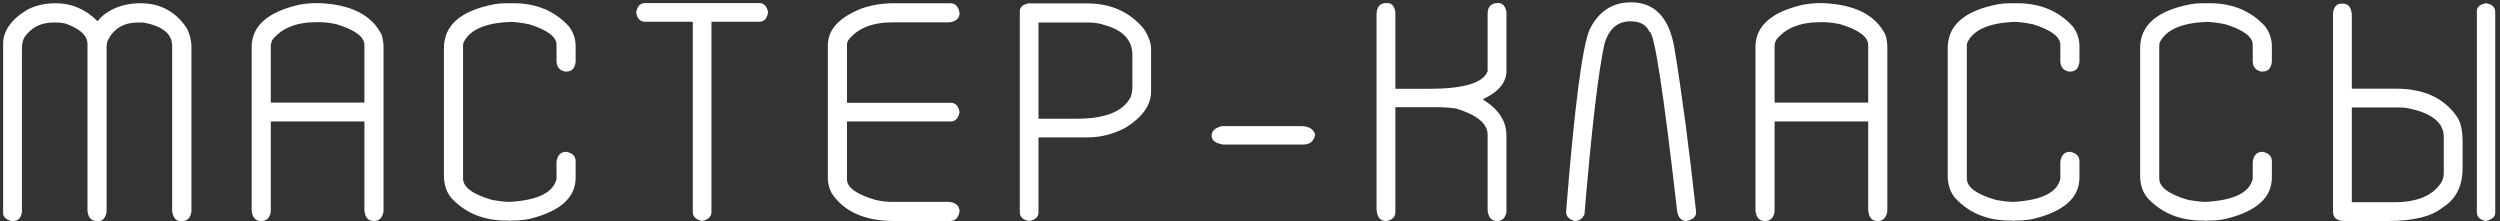 <?xml version="1.0" encoding="UTF-8"?> <svg xmlns="http://www.w3.org/2000/svg" width="362" height="32" viewBox="0 0 362 32" fill="none"><rect x="0" y="0" width="362" height="32" fill="#333333" stroke="none"/> <path d="M8.053 0.469C10.368 0.469 12.382 1.326 14.096 3.04H14.162C14.645 2.396 15.319 1.854 16.183 1.414C17.414 0.784 18.798 0.469 20.336 0.469C23.207 0.469 25.441 1.67 27.038 4.073C27.492 4.952 27.719 5.875 27.719 6.841V30.638C27.572 31.546 27.14 32 26.422 32H26.093C25.492 32 25.104 31.546 24.928 30.638V6.644C24.928 4.915 23.551 3.787 20.797 3.26H19.984C17.904 3.26 16.439 4.139 15.59 5.896C15.487 6.204 15.436 6.475 15.436 6.709V30.704C15.26 31.568 14.879 32 14.293 32H13.964C13.231 32 12.799 31.524 12.668 30.572V6.358C12.668 5.186 11.649 4.219 9.613 3.458C9.159 3.326 8.639 3.26 8.053 3.26H7.724C5.951 3.26 4.567 3.956 3.571 5.347C3.307 5.743 3.175 6.329 3.175 7.105V30.77C3.014 31.59 2.604 32 1.945 32H1.615C0.839 31.766 0.451 31.385 0.451 30.857V6.358C0.451 4.439 1.652 2.769 4.054 1.348C5.255 0.762 6.588 0.469 8.053 0.469ZM46.066 0.447C50.768 0.608 53.837 2.146 55.273 5.062C55.448 5.691 55.536 6.255 55.536 6.753V30.638C55.36 31.546 54.906 32 54.174 32H54.108C53.302 32 52.855 31.48 52.768 30.44V17.586H39.21V30.638C39.064 31.546 38.617 32 37.87 32H37.804C36.984 32 36.53 31.48 36.442 30.44V6.819C36.442 3.802 38.698 1.766 43.209 0.711C44.044 0.535 44.997 0.447 46.066 0.447ZM39.21 6.534V14.861H52.768V6.534C52.768 5.333 51.413 4.322 48.703 3.501C47.809 3.311 47.018 3.216 46.33 3.216H45.78C42.895 3.216 40.778 4.073 39.43 5.787C39.284 6.138 39.21 6.387 39.21 6.534ZM73.334 0.469H74.345C77.685 0.469 80.373 1.597 82.409 3.853C83.039 4.717 83.353 5.662 83.353 6.688V8.995C83.222 9.903 82.79 10.357 82.057 10.357H81.793C80.988 10.181 80.585 9.661 80.585 8.797V6.49C80.585 5.333 79.274 4.344 76.652 3.523C75.524 3.289 74.579 3.172 73.817 3.172C70.316 3.333 68.105 4.285 67.182 6.028C67.094 6.189 67.05 6.365 67.05 6.556V25.848C67.05 27.107 68.449 28.14 71.247 28.946C72.331 29.136 73.188 29.231 73.817 29.231C77.86 28.997 80.116 27.891 80.585 25.914V23.409C80.731 22.456 81.2 21.98 81.991 21.98C82.899 22.156 83.353 22.61 83.353 23.343V25.716C83.353 28.587 81.164 30.572 76.784 31.67C76.007 31.846 75.194 31.934 74.345 31.934H74.081C73.978 31.934 73.891 31.956 73.817 32C73.73 31.956 73.634 31.934 73.532 31.934H73.268C70.06 31.934 67.445 30.872 65.424 28.748C64.662 27.884 64.281 26.778 64.281 25.43V6.973C64.281 3.648 66.735 1.524 71.642 0.601C72.14 0.513 72.704 0.469 73.334 0.469ZM93.417 0.447H109.918C110.636 0.447 111.068 0.901 111.215 1.81C111.068 2.703 110.636 3.15 109.918 3.15H103.019V30.704C103.019 31.363 102.572 31.795 101.679 32C100.771 31.81 100.316 31.377 100.316 30.704V3.15H93.417C92.699 3.15 92.267 2.703 92.121 1.81C92.267 0.901 92.699 0.447 93.417 0.447ZM129.474 0.469H137.582C138.344 0.469 138.798 0.945 138.944 1.897C138.944 2.63 138.468 3.077 137.516 3.238H129.21C126.295 3.238 124.171 4.095 122.838 5.809C122.707 6.043 122.641 6.27 122.641 6.49V14.883H137.648C138.351 14.883 138.783 15.33 138.944 16.224C138.783 17.132 138.351 17.586 137.648 17.586H122.641V25.98C122.641 27.151 124.018 28.14 126.771 28.946C127.562 29.136 128.324 29.231 129.057 29.231H137.516C138.468 29.378 138.944 29.847 138.944 30.638C138.769 31.546 138.314 32 137.582 32H129.474C125.211 32 122.187 30.645 120.399 27.935C120.048 27.188 119.872 26.514 119.872 25.914V6.556C119.872 4.285 121.513 2.505 124.794 1.216C126.229 0.718 127.79 0.469 129.474 0.469ZM148.942 0.491H157.401C160.829 0.491 163.561 1.707 165.597 4.139C166.315 5.208 166.674 6.197 166.674 7.105V13.257C166.674 15.191 165.458 16.927 163.026 18.465C161.254 19.417 159.401 19.893 157.467 19.893H150.37V30.726C150.37 31.414 149.923 31.839 149.03 32C148.122 31.854 147.667 31.429 147.667 30.726V1.634C147.667 1.033 148.092 0.652 148.942 0.491ZM150.37 3.26V17.19H155.929C160.045 17.19 162.638 16.15 163.708 14.07C163.883 13.675 163.971 13.111 163.971 12.378V7.984C163.971 5.845 162.66 4.402 160.038 3.655C159.262 3.392 158.478 3.26 157.687 3.26H150.37ZM188.427 18.267C189.452 18.267 190.111 18.633 190.404 19.366V19.629C190.185 20.494 189.635 20.926 188.756 20.926H177.089C175.99 20.75 175.441 20.318 175.441 19.629C175.441 18.97 175.932 18.516 176.913 18.267H188.427ZM200.6 0.447H200.929C201.515 0.447 201.889 0.872 202.05 1.722V12.862H206.862C211.93 12.862 214.779 12.012 215.409 10.313V1.985C215.409 1.092 215.805 0.579 216.596 0.447H216.991C217.577 0.447 217.958 0.872 218.134 1.722V10.247C218.134 11.917 217.021 13.279 214.794 14.334V14.466C217.021 15.828 218.134 17.557 218.134 19.651V30.66C217.987 31.553 217.541 32 216.793 32H216.728C215.966 32 215.526 31.487 215.409 30.462V19.52C215.409 17.908 213.893 16.641 210.861 15.718C209.938 15.586 209.074 15.521 208.268 15.521H202.05V30.726C202.05 31.429 201.61 31.854 200.731 32H200.666C199.875 32 199.428 31.465 199.325 30.396V2.117C199.325 1.282 199.611 0.748 200.182 0.513L200.6 0.447ZM236.173 0.337C239.601 0.337 241.696 2.542 242.458 6.951C243.527 13.455 244.574 21.38 245.6 30.726C245.6 31.385 245.131 31.81 244.193 32C243.461 32 243.014 31.531 242.853 30.594C240.875 13.279 239.542 4.622 238.854 4.622C238.4 3.597 237.484 3.084 236.107 3.084C234.203 3.084 232.936 4.197 232.306 6.424C231.413 10.584 230.453 18.794 229.428 31.055C229.105 31.685 228.659 32 228.087 32C227.208 31.795 226.769 31.348 226.769 30.66C227.97 15.586 229.105 6.79 230.175 4.271C231.479 1.648 233.478 0.337 236.173 0.337ZM263.815 0.447C268.517 0.608 271.586 2.146 273.021 5.062C273.197 5.691 273.285 6.255 273.285 6.753V30.638C273.109 31.546 272.655 32 271.923 32H271.857C271.051 32 270.604 31.48 270.517 30.44V17.586H256.959V30.638C256.813 31.546 256.366 32 255.619 32H255.553C254.733 32 254.279 31.48 254.191 30.44V6.819C254.191 3.802 256.447 1.766 260.958 0.711C261.793 0.535 262.746 0.447 263.815 0.447ZM256.959 6.534V14.861H270.517V6.534C270.517 5.333 269.162 4.322 266.452 3.501C265.558 3.311 264.767 3.216 264.079 3.216H263.529C260.644 3.216 258.527 4.073 257.179 5.787C257.033 6.138 256.959 6.387 256.959 6.534ZM291.083 0.469H292.094C295.434 0.469 298.122 1.597 300.158 3.853C300.788 4.717 301.103 5.662 301.103 6.688V8.995C300.971 9.903 300.539 10.357 299.806 10.357H299.542C298.737 10.181 298.334 9.661 298.334 8.797V6.49C298.334 5.333 297.023 4.344 294.401 3.523C293.273 3.289 292.328 3.172 291.566 3.172C288.065 3.333 285.854 4.285 284.931 6.028C284.843 6.189 284.799 6.365 284.799 6.556V25.848C284.799 27.107 286.198 28.14 288.996 28.946C290.08 29.136 290.937 29.231 291.566 29.231C295.609 28.997 297.865 27.891 298.334 25.914V23.409C298.48 22.456 298.949 21.98 299.74 21.98C300.648 22.156 301.103 22.61 301.103 23.343V25.716C301.103 28.587 298.913 30.572 294.533 31.67C293.756 31.846 292.943 31.934 292.094 31.934H291.83C291.728 31.934 291.64 31.956 291.566 32C291.479 31.956 291.383 31.934 291.281 31.934H291.017C287.809 31.934 285.194 30.872 283.173 28.748C282.411 27.884 282.03 26.778 282.03 25.43V6.973C282.03 3.648 284.484 1.524 289.391 0.601C289.889 0.513 290.453 0.469 291.083 0.469ZM318.944 0.469H319.955C323.295 0.469 325.983 1.597 328.019 3.853C328.649 4.717 328.964 5.662 328.964 6.688V8.995C328.832 9.903 328.4 10.357 327.667 10.357H327.404C326.598 10.181 326.195 9.661 326.195 8.797V6.49C326.195 5.333 324.884 4.344 322.262 3.523C321.134 3.289 320.189 3.172 319.428 3.172C315.927 3.333 313.715 4.285 312.792 6.028C312.704 6.189 312.66 6.365 312.66 6.556V25.848C312.66 27.107 314.059 28.14 316.857 28.946C317.941 29.136 318.798 29.231 319.428 29.231C323.471 28.997 325.727 27.891 326.195 25.914V23.409C326.342 22.456 326.811 21.98 327.602 21.98C328.51 22.156 328.964 22.61 328.964 23.343V25.716C328.964 28.587 326.774 30.572 322.394 31.67C321.618 31.846 320.805 31.934 319.955 31.934H319.691C319.589 31.934 319.501 31.956 319.428 32C319.34 31.956 319.245 31.934 319.142 31.934H318.878C315.67 31.934 313.056 30.872 311.034 28.748C310.272 27.884 309.892 26.778 309.892 25.43V6.973C309.892 3.648 312.345 1.524 317.252 0.601C317.75 0.513 318.314 0.469 318.944 0.469ZM359.967 0.469C360.861 0.616 361.308 1.041 361.308 1.744V30.814C361.308 31.385 360.861 31.78 359.967 32C359.088 31.839 358.649 31.414 358.649 30.726V1.59C358.649 1.019 359.088 0.645 359.967 0.469ZM338.961 0.535H339.291C340.009 0.535 340.426 1.026 340.543 2.007V12.84H346.938C350.937 12.84 353.866 14.173 355.727 16.839C356.298 17.63 356.583 18.846 356.583 20.486V24.354C356.583 26.961 355.609 28.865 353.661 30.066C352.094 31.355 349.457 32 345.751 32H339.555C338.397 32 337.819 31.553 337.819 30.66V1.81C337.995 0.96 338.375 0.535 338.961 0.535ZM340.543 15.565V29.275H346.74C349.977 29.275 352.218 28.345 353.463 26.485C353.727 26.075 353.859 25.584 353.859 25.013V19.827C353.859 17.718 352.064 16.319 348.476 15.63C348.212 15.586 347.853 15.565 347.399 15.565H340.543Z" fill="white"></path> </svg> 